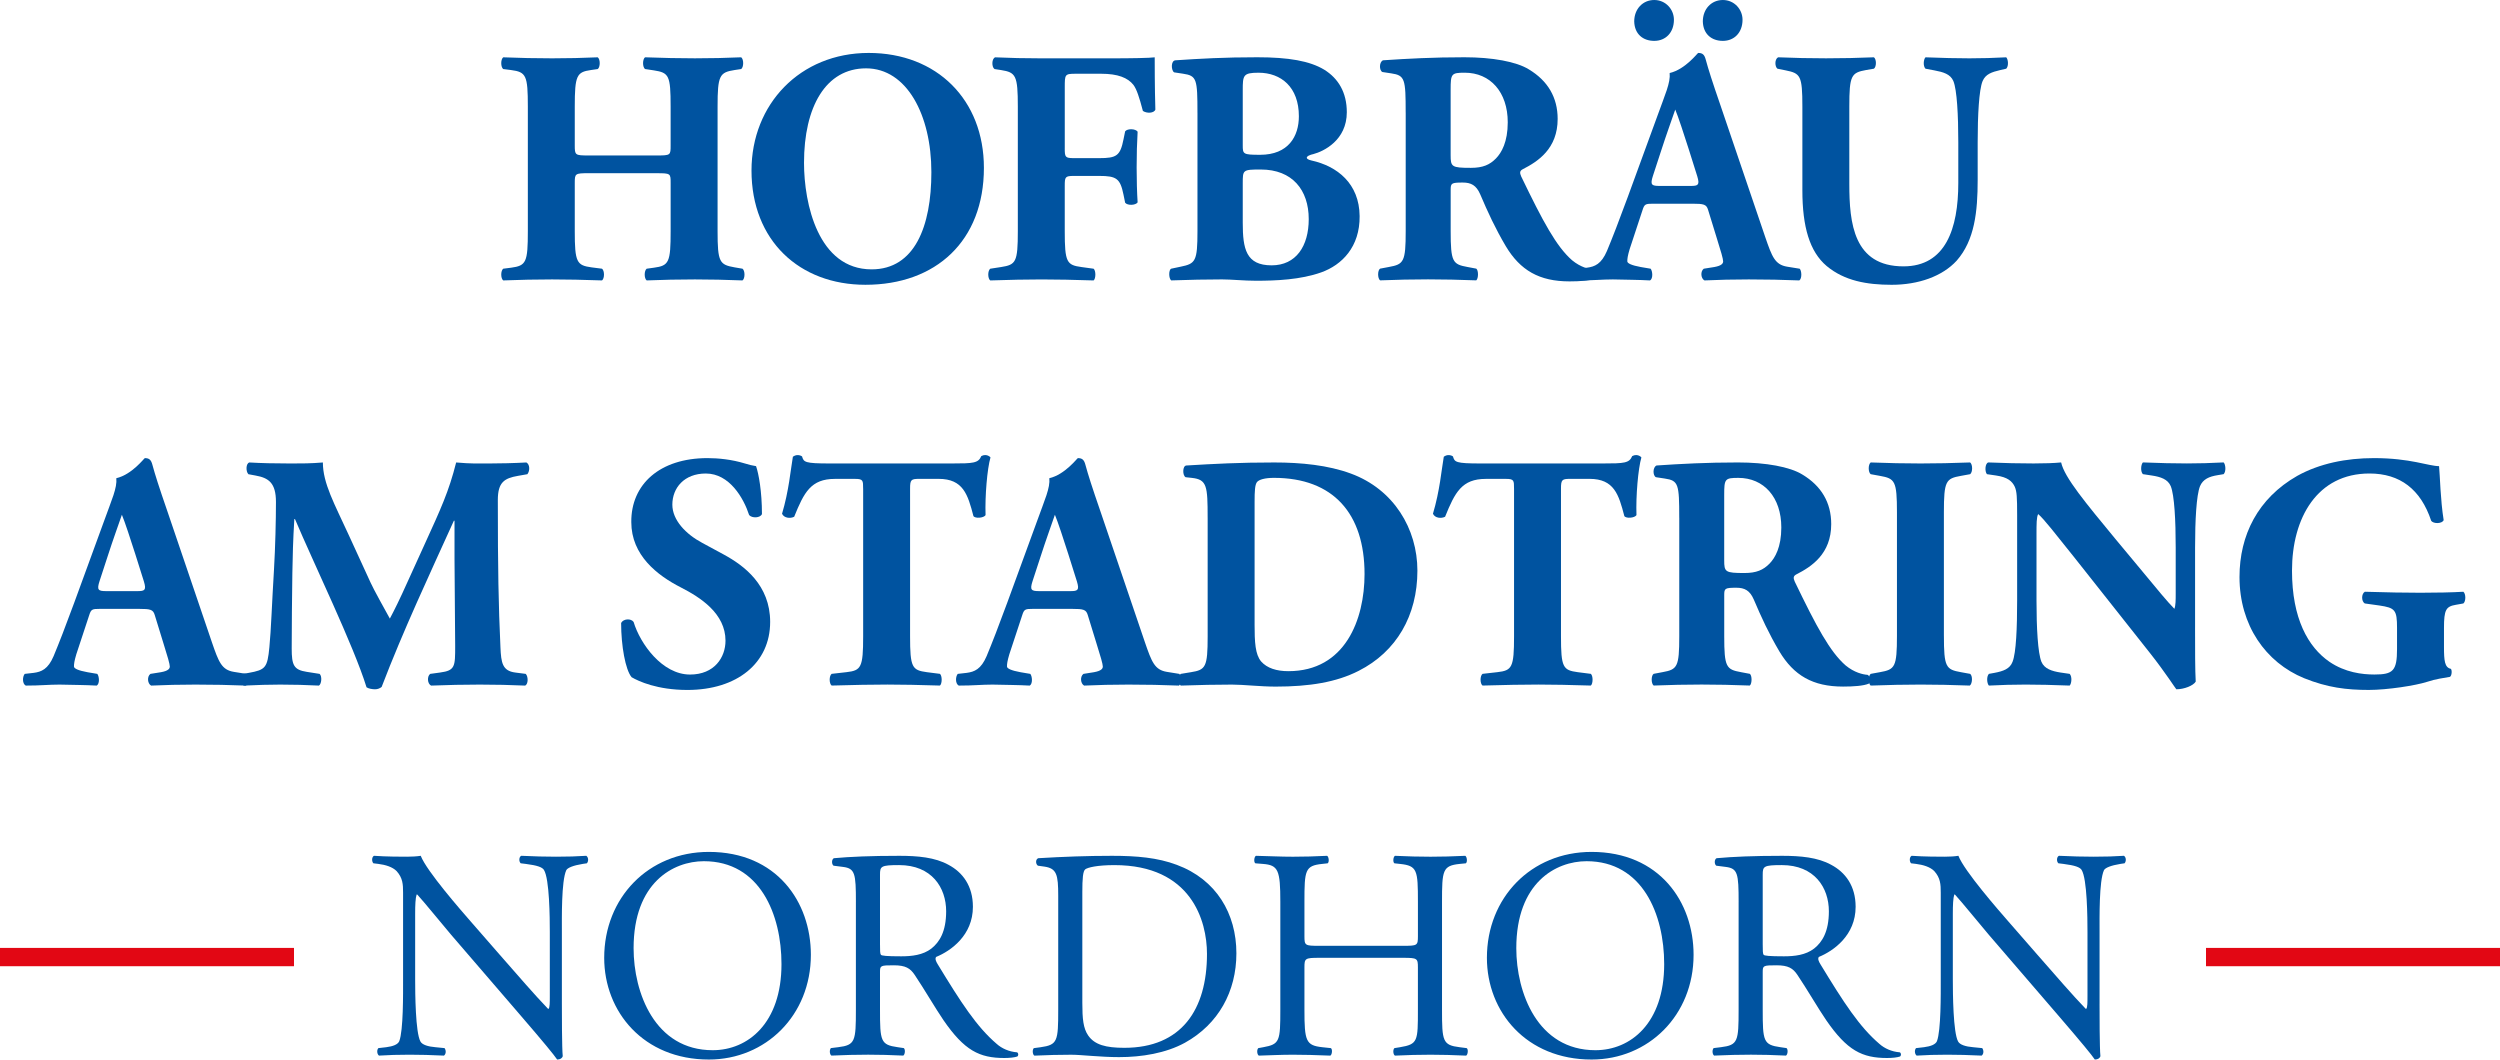 <?xml version="1.0" encoding="UTF-8"?>
<svg id="Ebene_1" data-name="Ebene 1" xmlns="http://www.w3.org/2000/svg" viewBox="0 0 160 67.81">
  <defs>
    <style>
      .cls-1 {
        fill: #e20714;
      }

      .cls-1, .cls-2 {
        stroke-width: 0px;
      }

      .cls-2 {
        fill: #0053a0;
      }
    </style>
  </defs>
  <path class="cls-2" d="M37.668,11.085c-.861,0-.883.022-.883.622v3.088c0,1.994.126,2.187,1.072,2.316l.672.086c.168.129.168.622,0,.75-1.197-.042-2.248-.064-3.193-.064-1.008,0-2.058.022-3.13.064-.168-.128-.168-.621,0-.75l.504-.064c.966-.129,1.072-.343,1.072-2.337v-7.976c0-1.994-.106-2.209-1.072-2.337l-.504-.064c-.168-.129-.168-.622,0-.751,1.029.043,2.122.065,3.13.065.945,0,1.996-.022,2.92-.065.168.129.168.622,0,.751l-.441.064c-.904.129-1.03.343-1.03,2.337v2.487c0,.622.022.643.883.643h4.37c.882,0,.882-.021.882-.643v-2.487c0-1.994-.105-2.166-1.071-2.316l-.567-.086c-.168-.129-.168-.622,0-.751,1.155.043,2.185.065,3.193.065,1.029,0,1.995-.022,2.962-.065.168.129.168.622,0,.751l-.42.064c-.966.15-1.092.343-1.092,2.337v7.976c0,1.994.126,2.144,1.092,2.316l.504.086c.168.129.168.622,0,.75-1.051-.042-2.08-.064-3.046-.064-1.051,0-2.08.022-3.088.064-.168-.128-.168-.621,0-.75l.463-.064c.966-.129,1.071-.343,1.071-2.337v-3.088c0-.601,0-.622-.882-.622h-4.37Z"/>
  <path class="cls-2" d="M62.97,10.742c0,4.675-3.067,7.484-7.584,7.484-4.222,0-7.29-2.83-7.29-7.312,0-4.246,3.109-7.526,7.5-7.526,4.37,0,7.374,3.002,7.374,7.354ZM55.427,4.374c-2.583,0-3.97,2.466-3.97,6.046,0,2.616.904,6.819,4.327,6.819,2.752,0,3.824-2.745,3.824-6.218,0-3.667-1.576-6.647-4.181-6.647Z"/>
  <path class="cls-2" d="M68.144,9.477c0,.579.022.644.588.644h1.618c1.113,0,1.345-.15,1.554-1.201l.105-.514c.147-.193.672-.172.799.022-.042.686-.063,1.479-.063,2.294,0,.793.021,1.587.063,2.23-.126.193-.651.214-.799.022l-.105-.515c-.21-1.029-.441-1.2-1.554-1.2h-1.618c-.567,0-.588.064-.588.643v2.895c0,1.994.126,2.166,1.072,2.294l.777.107c.147.129.147.622,0,.75-1.302-.042-2.331-.064-3.34-.064-.967,0-2.017.022-3.278.064-.168-.128-.168-.621,0-.75l.694-.107c.945-.15,1.072-.3,1.072-2.294v-7.976c0-1.994-.126-2.187-1.072-2.337l-.42-.064c-.189-.129-.189-.665.042-.751.904.043,1.954.065,2.963.065h4.411c1.345,0,2.542-.022,2.836-.065,0,.365,0,1.909.042,3.345-.084.236-.546.257-.798.086-.231-.879-.399-1.393-.609-1.672-.358-.45-.988-.708-2.059-.708h-1.638c-.694,0-.694.043-.694.879,0,0,0,3.881 0,3.881Z"/>
  <path class="cls-2" d="M76.637,7.226c0-2.166-.042-2.38-.924-2.509l-.567-.086c-.19-.107-.231-.751.084-.772,1.597-.107,3.13-.194,5.231-.194,2.017,0,3.361.236,4.286.793.904.558,1.449,1.459,1.449,2.724,0,1.801-1.492,2.509-2.142,2.68-.21.043-.42.129-.42.236,0,.064.105.129.294.172,1.66.364,3.068,1.479,3.088,3.559.021,1.973-1.135,3.131-2.458,3.603-1.324.472-2.9.536-4.181.536-.756,0-1.555-.086-2.164-.086-1.029,0-2.058.022-3.256.064-.168-.128-.168-.686,0-.75l.61-.129c.945-.193,1.071-.343,1.071-2.273v-7.569ZM79.536,9.306c0,.557.021.601,1.113.601,1.807,0,2.479-1.18,2.479-2.466,0-1.865-1.135-2.787-2.584-2.787-.988,0-1.008.171-1.008,1.115v3.538ZM79.536,14.259c0,1.672.21,2.723,1.849,2.723,1.555,0,2.374-1.222,2.374-2.959,0-1.866-1.05-3.174-3.067-3.174-1.156,0-1.156.022-1.156.88v2.53Z"/>
  <path class="cls-2" d="M89.963,7.204c0-2.144-.042-2.38-.925-2.509l-.567-.086c-.21-.107-.21-.643.042-.75,1.576-.107,3.214-.194,5.21-.194,1.786,0,3.32.279,4.118.772,1.219.729,1.849,1.801,1.849,3.173,0,1.908-1.26,2.723-2.226,3.216-.21.107-.21.236-.105.472,1.386,2.873,2.247,4.481,3.256,5.36.547.45,1.092.579,1.408.6.189.108.189.429.084.558-.336.15-1.008.193-1.66.193-1.933,0-3.151-.708-4.075-2.251-.672-1.136-1.156-2.187-1.639-3.324-.252-.579-.588-.751-1.113-.751-.735,0-.777.043-.777.472v2.637c0,1.973.126,2.122,1.071,2.294l.567.107c.147.107.147.622,0,.75-1.113-.042-2.08-.064-3.088-.064-1.05,0-1.974.022-3.067.064-.168-.128-.168-.643,0-.75l.567-.107c.945-.172,1.072-.321,1.072-2.294v-7.591ZM92.841,9.928c0,.75.062.814,1.302.814.756,0,1.198-.193,1.597-.6.357-.365.756-1.051.756-2.316,0-1.93-1.113-3.173-2.752-3.173-.861,0-.903.064-.903,1.093v4.182Z"/>
  <path class="cls-2" d="M105.808,13.037c-.504,0-.567.022-.693.429l-.82,2.487c-.126.429-.147.601-.147.772,0,.129.274.257.862.365l.63.107c.126.15.168.643-.042.75-.735-.042-1.492-.042-2.374-.064-.715,0-1.198.064-2.164.064-.231-.128-.21-.578-.063-.75l.567-.064c.504-.065.924-.236,1.281-1.072.357-.858.756-1.887,1.324-3.431l1.912-5.232c.483-1.351.84-2.102.777-2.724,1.008-.235,1.785-1.286,1.827-1.286.274,0,.399.107.483.429.168.622.42,1.415.946,2.937l2.857,8.406c.441,1.287.63,1.779,1.407,1.908l.799.129c.126.107.168.622-.021.75-1.008-.042-2.143-.064-3.236-.064-1.051,0-1.87.022-2.836.064-.231-.128-.273-.578-.042-.75l.672-.107c.483-.086.567-.236.567-.365,0-.15-.147-.665-.399-1.458l-.567-1.844c-.105-.343-.273-.386-1.008-.386h-2.5ZM104.59,1.372c0-.793.546-1.372,1.281-1.372.735,0,1.26.601,1.26,1.265,0,.815-.525,1.351-1.26,1.351-.715,0-1.26-.429-1.281-1.244ZM108.204,11.9c.483,0,.588-.064.42-.621l-.547-1.737c-.294-.922-.672-2.08-.861-2.53-.168.493-.588,1.651-.904,2.637l-.525,1.608c-.189.579-.084.643.441.643h1.975ZM108.981,1.372c0-.793.546-1.372,1.281-1.372.735,0,1.26.601,1.26,1.265,0,.815-.525,1.351-1.26,1.351-.714,0-1.26-.429-1.281-1.244Z"/>
  <path class="cls-2" d="M115.352,6.819c0-1.994-.126-2.123-1.072-2.316l-.525-.107c-.168-.129-.189-.601.042-.729,1.008.043,2.058.065,3.067.065,1.03,0,2.059-.022,3.068-.065.168.129.168.601,0,.729l-.504.086c-.946.172-1.072.343-1.072,2.337v4.953c0,2.509.273,5.275,3.466,5.275,2.689,0,3.509-2.401,3.509-5.339v-2.594c0-1.737-.084-3.367-.315-3.924-.189-.45-.651-.579-1.218-.686l-.567-.107c-.168-.172-.126-.601,0-.729,1.134.043,1.954.065,2.815.065.778,0,1.555-.022,2.353-.065.126.129.168.557,0,.729l-.378.086c-.546.129-.945.257-1.135.708-.231.557-.315,2.187-.315,3.924v2.401c0,2.015-.19,3.859-1.345,5.168-.924,1.008-2.458,1.543-4.16,1.543-1.597,0-3.025-.257-4.159-1.201-1.092-.921-1.555-2.509-1.555-4.845v-5.36Z"/>
  <path class="cls-2" d="M6.394,38.968c-.504,0-.567.022-.693.429l-.82,2.487c-.126.429-.147.601-.147.772,0,.129.274.257.862.365l.63.107c.126.15.168.643-.042.75-.735-.042-1.492-.042-2.374-.064-.715,0-1.198.064-2.164.064-.231-.128-.21-.578-.063-.75l.567-.064c.504-.065.924-.236,1.281-1.072.357-.858.756-1.887,1.324-3.431l1.912-5.232c.483-1.351.84-2.102.777-2.724,1.008-.235,1.785-1.286,1.827-1.286.274,0,.399.107.483.429.168.622.42,1.415.946,2.937l2.857,8.406c.441,1.287.63,1.779,1.407,1.908l.799.129c.126.107.168.622-.021.75-1.008-.042-2.143-.064-3.236-.064-1.051,0-1.87.022-2.836.064-.231-.128-.273-.578-.042-.75l.672-.107c.483-.086.567-.236.567-.365,0-.15-.147-.665-.399-1.458l-.567-1.844c-.105-.343-.273-.386-1.008-.386h-2.5ZM8.789,37.832c.483,0,.588-.064.42-.621l-.547-1.737c-.294-.922-.672-2.08-.861-2.53-.168.493-.588,1.651-.904,2.637l-.525,1.608c-.189.579-.084.643.441.643h1.975Z"/>
  <path class="cls-2" d="M15.896,30.349c-.168-.172-.168-.686.063-.751.715.043,1.617.065,2.647.065.693,0,1.302,0,2.058-.065,0,1.33.735,2.637,1.66,4.653l1.387,3.023c.189.429.945,1.78,1.239,2.316.274-.515.61-1.18,1.176-2.445l1.072-2.358c1.008-2.209,1.533-3.345,1.996-5.189.966.086,1.449.065,2.08.065.693,0,1.659-.022,2.415-.065.231.129.231.537.063.751l-.609.107c-.861.15-1.282.407-1.282,1.543,0,4.417.042,6.733.168,9.435.042.986.126,1.501.946,1.608l.672.086c.168.172.168.665-.042.75-.966-.042-1.87-.064-2.899-.064-.945,0-2.101.022-3.109.064-.252-.107-.274-.6-.063-.75l.63-.086c.967-.129.967-.386.967-1.694l-.042-5.575v-2.444h-.042c-1.555,3.431-3.236,7.011-4.622,10.635-.105.086-.252.15-.42.15-.189,0-.42-.042-.547-.128-.819-2.659-3.403-7.977-4.579-10.764h-.042c-.085,1.393-.106,2.337-.126,3.451-.021,1.394-.042,3.538-.042,4.825,0,1.072.126,1.372.966,1.501l.82.129c.168.15.126.643-.042.75-.777-.042-1.681-.064-2.479-.064-.672,0-1.471.022-2.311.064-.273-.086-.273-.643-.084-.75l.379-.064c1.072-.194,1.197-.322,1.323-1.651.106-1.051.168-2.916.294-4.953.084-1.436.126-3.173.126-4.331,0-1.222-.463-1.543-1.303-1.694l-.463-.086Z"/>
  <path class="cls-2" d="M43.995,44.157c-1.933,0-3.13-.557-3.571-.815-.399-.472-.672-2.015-.672-3.473.146-.279.63-.301.798-.065.42,1.394,1.828,3.367,3.613,3.367,1.555,0,2.269-1.094,2.269-2.166,0-1.737-1.597-2.766-2.857-3.41-1.513-.772-3.172-2.058-3.172-4.181-.021-2.423,1.828-4.095,4.874-4.095.694,0,1.555.086,2.395.343.273.086.462.129.715.171.168.472.378,1.63.378,3.066-.105.257-.631.279-.82.065-.357-1.094-1.26-2.659-2.773-2.659-1.386,0-2.142.922-2.142,1.994,0,.986.861,1.886,1.911,2.444l1.387.751c1.302.708,2.962,1.951,2.962,4.31,0,2.637-2.122,4.353-5.294,4.353Z"/>
  <path class="cls-2" d="M55.24,31.271c0-.515,0-.622-.504-.622h-1.303c-1.533,0-1.974.858-2.605,2.423-.252.129-.651.086-.777-.193.441-1.479.547-2.809.693-3.646.084-.064.19-.107.294-.107s.21.022.294.086c.106.365.168.45,1.765.45h7.815c1.387,0,1.701-.022,1.891-.472.084-.043.146-.065.273-.065s.273.086.315.15c-.21.729-.357,2.466-.315,3.688-.105.193-.672.236-.777.064-.358-1.372-.651-2.38-2.227-2.38h-1.26c-.504,0-.567.065-.567.622v9.456c0,1.994.126,2.166,1.072,2.294l.84.107c.147.129.147.622,0,.75-1.365-.042-2.416-.064-3.361-.064-1.008,0-2.101.022-3.571.064-.168-.128-.168-.621,0-.75l.945-.107c.945-.107,1.072-.3,1.072-2.294v-9.456Z"/>
  <path class="cls-2" d="M66.107,38.968c-.504,0-.567.022-.693.429l-.82,2.487c-.126.429-.147.601-.147.772,0,.129.274.257.862.365l.63.107c.126.15.168.643-.042.75-.735-.042-1.492-.042-2.374-.064-.715,0-1.198.064-2.164.064-.231-.128-.21-.578-.063-.75l.567-.064c.504-.065.924-.236,1.281-1.072.357-.858.756-1.887,1.324-3.431l1.912-5.232c.483-1.351.84-2.102.777-2.724,1.008-.235,1.785-1.286,1.827-1.286.274,0,.399.107.483.429.168.622.42,1.415.946,2.937l2.857,8.406c.441,1.287.63,1.779,1.407,1.908l.799.129c.126.107.168.622-.021.75-1.008-.042-2.143-.064-3.236-.064-1.051,0-1.87.022-2.836.064-.231-.128-.273-.578-.042-.75l.672-.107c.483-.086.567-.236.567-.365,0-.15-.147-.665-.399-1.458l-.567-1.844c-.105-.343-.273-.386-1.008-.386,0,0-2.5,0-2.5,0ZM68.502,37.832c.483,0,.588-.064.42-.621l-.547-1.737c-.294-.922-.672-2.08-.861-2.53-.168.493-.588,1.651-.904,2.637l-.525,1.608c-.189.579-.084.643.441.643h1.975Z"/>
  <path class="cls-2" d="M77.289,33.136c0-2.037-.042-2.444-1.008-2.551l-.399-.043c-.21-.107-.21-.729.042-.75,1.765-.107,3.404-.194,5.63-.194,1.723,0,3.445.172,4.895.708,2.752,1.008,4.265,3.538,4.265,6.218,0,2.873-1.345,5.188-3.761,6.411-1.428.729-3.151,1.008-5.315,1.008-.987,0-2.038-.129-2.794-.129-1.008,0-2.08.022-3.277.064-.168-.128-.168-.643,0-.75l.651-.107c.945-.15,1.072-.321,1.072-2.294v-7.591ZM80.293,39.933c0,1.18.042,1.951.42,2.401.379.429.988.621,1.744.621,3.634,0,4.874-3.302,4.874-6.218,0-3.859-1.996-6.154-5.798-6.154-.567,0-.967.107-1.092.278-.126.172-.147.579-.147,1.244v7.827Z"/>
  <path class="cls-2" d="M96.898,31.271c0-.515,0-.622-.504-.622h-1.303c-1.533,0-1.974.858-2.605,2.423-.252.129-.651.086-.777-.193.441-1.479.546-2.809.693-3.646.084-.064.189-.107.294-.107.105,0,.21.022.294.086.105.365.168.45,1.765.45h7.815c1.387,0,1.702-.022,1.891-.472.084-.043.147-.065.273-.065s.273.086.315.15c-.21.729-.358,2.466-.315,3.688-.105.193-.672.236-.777.064-.357-1.372-.651-2.38-2.227-2.38h-1.26c-.504,0-.567.065-.567.622v9.456c0,1.994.126,2.166,1.071,2.294l.84.107c.147.129.147.622,0,.75-1.365-.042-2.415-.064-3.361-.064-1.008,0-2.101.022-3.571.064-.168-.128-.168-.621,0-.75l.945-.107c.945-.107,1.072-.3,1.072-2.294v-9.456Z"/>
  <path class="cls-2" d="M107.471,33.136c0-2.144-.042-2.38-.925-2.509l-.567-.086c-.21-.107-.21-.643.042-.75,1.576-.107,3.214-.194,5.21-.194,1.786,0,3.32.279,4.118.772,1.219.729,1.849,1.801,1.849,3.173,0,1.908-1.26,2.723-2.226,3.216-.21.107-.21.236-.105.472,1.386,2.873,2.247,4.481,3.256,5.36.547.45,1.092.579,1.408.6.189.108.189.429.084.558-.336.15-1.008.193-1.66.193-1.933,0-3.151-.708-4.075-2.251-.672-1.136-1.156-2.187-1.639-3.324-.252-.579-.588-.751-1.113-.751-.735,0-.777.043-.777.472v2.637c0,1.973.126,2.122,1.071,2.294l.567.107c.147.107.147.622,0,.75-1.113-.042-2.08-.064-3.088-.064-1.05,0-1.974.022-3.067.064-.168-.128-.168-.643,0-.75l.567-.107c.945-.172,1.072-.321,1.072-2.294v-7.591ZM110.349,35.859c0,.75.062.814,1.302.814.756,0,1.198-.193,1.597-.6.357-.365.756-1.051.756-2.316,0-1.93-1.113-3.173-2.752-3.173-.861,0-.903.064-.903,1.093v4.182Z"/>
  <path class="cls-2" d="M124.41,40.683c0,2.016.126,2.166,1.092,2.337l.588.107c.168.129.147.622-.021.75-1.135-.042-2.164-.064-3.152-.064-1.008,0-2.058.022-3.193.064-.168-.128-.168-.621,0-.75l.589-.107c.966-.172,1.092-.321,1.092-2.337v-7.891c0-2.015-.126-2.166-1.092-2.337l-.589-.107c-.168-.129-.168-.622,0-.751,1.135.043,2.185.065,3.193.065.988,0,2.038-.022,3.172-.065.168.129.168.622,0,.751l-.588.107c-.966.171-1.092.321-1.092,2.337v7.891Z"/>
  <path class="cls-2" d="M140.484,40.169c0,1.394,0,2.745.042,3.452-.147.257-.735.493-1.24.493-.022,0-.715-1.093-1.702-2.337l-4.852-6.133c-1.219-1.522-1.912-2.422-2.29-2.745-.106.215-.106.579-.106,1.372v4.16c0,1.737.084,3.345.315,3.924.189.45.672.6,1.218.686l.589.086c.168.172.126.622,0,.75-1.135-.042-1.975-.064-2.815-.064-.777,0-1.554.022-2.353.064-.126-.128-.168-.578,0-.75l.357-.064c.567-.108.988-.257,1.156-.708.231-.579.294-2.187.294-3.924v-5.446c0-1.18-.022-1.523-.147-1.823-.168-.365-.463-.622-1.197-.729l-.589-.086c-.146-.172-.126-.686.085-.751.987.043,2.038.065,2.899.065.714,0,1.324-.022,1.765-.065.21.965,1.576,2.595,3.466,4.889l1.765,2.122c.924,1.115,1.534,1.866,2.017,2.358.084-.214.084-.579.084-.964v-2.959c0-1.737-.084-3.345-.315-3.924-.189-.45-.651-.601-1.218-.686l-.567-.086c-.168-.172-.126-.622,0-.751,1.135.043,1.954.065,2.815.065.777,0,1.533-.022,2.353-.065.126.129.168.579,0,.751l-.379.064c-.546.086-.945.257-1.134.708-.231.579-.315,2.187-.315,3.924v5.124Z"/>
  <path class="cls-2" d="M156.415,41.391c0,.9.042,1.33.441,1.415.084.086.063.45-.063.514-.357.065-.904.129-1.47.321-.735.236-2.542.515-3.718.515-1.429,0-2.647-.15-4.139-.75-2.458-1.008-4.138-3.388-4.138-6.476,0-2.68,1.176-5.039,3.697-6.475,1.429-.793,3.13-1.136,4.916-1.136,2.331,0,3.487.514,4.159.514.063.644.084,2.144.294,3.452-.083.236-.651.257-.798.043-.672-2.016-1.996-3.024-3.95-3.024-3.34,0-4.958,2.83-4.958,6.218,0,3.066,1.029,4.889,2.395,5.832,1.008.686,2.1.815,2.878.815,1.197,0,1.449-.236,1.449-1.63v-1.351c0-1.158-.126-1.287-1.134-1.437l-.925-.129c-.231-.128-.231-.621,0-.75,1.492.043,2.521.064,3.551.064,1.008,0,2.038-.021,2.752-.064.168.129.168.622,0,.75l-.483.086c-.631.107-.756.321-.756,1.479v1.2Z"/>
  <path class="cls-1" d="M18.816,60.666v1.172H0v-1.172h18.816Z"/>
  <path class="cls-2" d="M35.96,64.238c0,.576,0,2.861.056,3.361-.038.115-.15.211-.358.211-.226-.327-.772-.999-2.408-2.9l-4.365-5.07c-.508-.595-1.788-2.169-2.183-2.592h-.038c-.076.231-.094.672-.094,1.248v4.186c0,.902.019,3.398.338,3.974.113.211.49.327.96.365l.583.058c.113.153.094.384-.037.48-.847-.039-1.506-.058-2.202-.058-.79,0-1.298.019-1.957.058-.132-.096-.15-.365-.038-.48l.508-.058c.432-.057.734-.173.828-.384.264-.691.244-3.034.244-3.955v-5.549c0-.538-.019-.941-.414-1.383-.263-.268-.715-.403-1.166-.46l-.32-.039c-.113-.116-.113-.403.038-.48.79.058,1.788.058,2.126.058.301,0,.621-.019.866-.058.376.979,2.597,3.514,3.217,4.225l1.825,2.092c1.298,1.479,2.22,2.554,3.105,3.475h.038c.076-.096.076-.403.076-.806v-4.109c0-.902-.019-3.398-.376-3.974-.113-.173-.414-.288-1.166-.384l-.32-.039c-.132-.116-.113-.422.037-.48.866.039,1.506.058,2.22.058.809,0,1.298-.019,1.938-.058.151.096.151.365.038.48l-.264.039c-.602.096-.978.249-1.053.403-.32.691-.282,3.072-.282,3.955v4.589Z"/>
  <path class="cls-2" d="M38.669,61.3c0-3.84,2.822-6.778,6.698-6.778,4.347,0,6.529,3.207,6.529,6.586,0,3.879-2.897,6.702-6.529,6.702-4.177,0-6.698-3.054-6.698-6.51ZM50.015,61.703c0-3.168-1.374-6.586-4.968-6.586-1.957,0-4.497,1.364-4.497,5.568,0,2.842,1.355,6.528,5.062,6.528,2.257,0,4.403-1.728,4.403-5.511Z"/>
  <path class="cls-2" d="M54.778,57.729c0-1.824-.056-2.151-.828-2.247l-.602-.077c-.132-.096-.132-.403.019-.48,1.053-.096,2.351-.153,4.195-.153,1.166,0,2.277.096,3.142.576.903.48,1.562,1.345,1.562,2.688,0,1.824-1.412,2.822-2.352,3.207-.094.115,0,.307.094.46,1.505,2.477,2.502,4.014,3.782,5.107.319.288.79.5,1.298.538.094.039.113.192.019.268-.17.058-.47.096-.828.096-1.599,0-2.559-.48-3.895-2.419-.489-.711-1.26-2.035-1.844-2.9-.282-.422-.583-.614-1.336-.614-.846,0-.884.019-.884.422v2.419c0,2.016.038,2.247,1.129,2.4l.395.058c.113.096.076.422-.038.48-.846-.039-1.486-.058-2.239-.058-.79,0-1.468.019-2.352.058-.113-.058-.15-.346-.038-.48l.471-.058c1.091-.134,1.129-.384,1.129-2.4v-6.893ZM56.321,60.474c0,.346,0,.557.057.634.056.058.338.096,1.298.096.677,0,1.392-.077,1.937-.5.508-.403.941-1.075.941-2.381,0-1.517-.922-2.957-3.011-2.957-1.166,0-1.223.077-1.223.614v4.493Z"/>
  <path class="cls-2" d="M67.726,57.326c0-1.345-.094-1.748-.884-1.863l-.414-.058c-.15-.096-.17-.403.019-.48,1.6-.096,3.124-.153,4.723-.153,1.58,0,2.916.116,4.14.576,2.54.941,3.819,3.13,3.819,5.665,0,2.438-1.148,4.532-3.293,5.722-1.223.671-2.766.921-4.215.921-1.204,0-2.408-.153-3.067-.153-.79,0-1.468.019-2.352.058-.113-.058-.15-.365-.038-.48l.433-.058c1.091-.153,1.129-.384,1.129-2.4,0,0,0-7.296 0-7.296ZM69.269,64.18c0,1.018.057,1.632.376,2.093.414.595,1.129.787,2.314.787,3.65,0,5.288-2.438,5.288-6.01,0-2.112-.998-5.683-5.927-5.683-1.11,0-1.712.154-1.863.269-.15.115-.188.595-.188,1.459v7.085Z"/>
  <path class="cls-2" d="M84.425,61.3c-.904,0-.941.039-.941.614v2.708c0,2.016.094,2.285,1.148,2.4l.546.058c.113.077.076.422-.038.48-1.016-.039-1.656-.058-2.39-.058-.809,0-1.449.039-2.183.058-.113-.058-.15-.365-.037-.48l.319-.058c1.054-.192,1.092-.384,1.092-2.4v-6.912c0-2.016-.132-2.343-1.11-2.419l-.49-.039c-.113-.077-.075-.422.038-.48.922.019,1.562.058,2.371.058.734,0,1.374-.019,2.183-.058.113.058.15.403.037.48l-.357.039c-1.092.115-1.129.403-1.129,2.419v2.208c0,.595.038.614.941.614h5.381c.903,0,.941-.019.941-.614v-2.208c0-2.016-.038-2.304-1.148-2.419l-.357-.039c-.113-.077-.076-.422.037-.48.866.039,1.506.058,2.277.058.733,0,1.373-.019,2.22-.058.113.058.15.403.037.48l-.395.039c-1.092.115-1.129.403-1.129,2.419v6.912c0,2.016.038,2.266,1.129,2.4l.452.058c.113.077.075.422-.038.48-.904-.039-1.543-.058-2.277-.058-.772,0-1.449.019-2.277.058-.113-.058-.15-.365-.037-.48l.357-.058c1.148-.192,1.148-.384,1.148-2.4v-2.708c0-.576-.038-.614-.941-.614h-5.381Z"/>
  <path class="cls-2" d="M95.162,61.3c0-3.84,2.822-6.778,6.698-6.778,4.347,0,6.529,3.207,6.529,6.586,0,3.879-2.897,6.702-6.529,6.702-4.177,0-6.698-3.054-6.698-6.51ZM106.508,61.703c0-3.168-1.374-6.586-4.968-6.586-1.957,0-4.497,1.364-4.497,5.568,0,2.842,1.355,6.528,5.062,6.528,2.257,0,4.403-1.728,4.403-5.511Z"/>
  <path class="cls-2" d="M111.272,57.729c0-1.824-.056-2.151-.828-2.247l-.602-.077c-.132-.096-.132-.403.019-.48,1.053-.096,2.351-.153,4.195-.153,1.166,0,2.277.096,3.142.576.903.48,1.562,1.345,1.562,2.688,0,1.824-1.412,2.822-2.352,3.207-.094.115,0,.307.094.46,1.505,2.477,2.502,4.014,3.782,5.107.32.288.79.5,1.298.538.094.039.113.192.019.268-.17.058-.47.096-.828.096-1.599,0-2.559-.48-3.895-2.419-.49-.711-1.26-2.035-1.844-2.9-.282-.422-.583-.614-1.336-.614-.846,0-.884.019-.884.422v2.419c0,2.016.038,2.247,1.129,2.4l.395.058c.113.096.076.422-.038.48-.846-.039-1.486-.058-2.239-.058-.79,0-1.468.019-2.352.058-.113-.058-.15-.346-.038-.48l.471-.058c1.091-.134,1.129-.384,1.129-2.4v-6.893ZM112.815,60.474c0,.346,0,.557.057.634.056.058.338.096,1.298.096.677,0,1.392-.077,1.937-.5.508-.403.941-1.075.941-2.381,0-1.517-.922-2.957-3.011-2.957-1.166,0-1.223.077-1.223.614v4.493Z"/>
  <path class="cls-2" d="M134.371,64.238c0,.576,0,2.861.056,3.361-.038.115-.15.211-.358.211-.226-.327-.772-.999-2.408-2.9l-4.365-5.07c-.508-.595-1.788-2.169-2.183-2.592h-.038c-.076.231-.094.672-.094,1.248v4.186c0,.902.019,3.398.338,3.974.113.211.49.327.96.365l.583.058c.113.153.095.384-.037.48-.847-.039-1.506-.058-2.202-.058-.79,0-1.298.019-1.957.058-.132-.096-.15-.365-.038-.48l.508-.058c.432-.057.734-.173.828-.384.264-.691.244-3.034.244-3.955v-5.549c0-.538-.019-.941-.414-1.383-.263-.268-.715-.403-1.166-.46l-.32-.039c-.113-.116-.113-.403.038-.48.79.058,1.788.058,2.126.058.301,0,.621-.019.866-.058.376.979,2.597,3.514,3.217,4.225l1.825,2.092c1.298,1.479,2.22,2.554,3.105,3.475h.038c.076-.096.076-.403.076-.806v-4.109c0-.902-.019-3.398-.376-3.974-.113-.173-.414-.288-1.166-.384l-.32-.039c-.132-.116-.113-.422.038-.48.865.039,1.505.058,2.22.058.809,0,1.298-.019,1.938-.058.151.096.151.365.038.48l-.264.039c-.602.096-.978.249-1.053.403-.32.691-.282,3.072-.282,3.955v4.589Z"/>
  <path class="cls-1" d="M160,60.666v1.172h-18.816v-1.172h18.816Z"/>
</svg>
